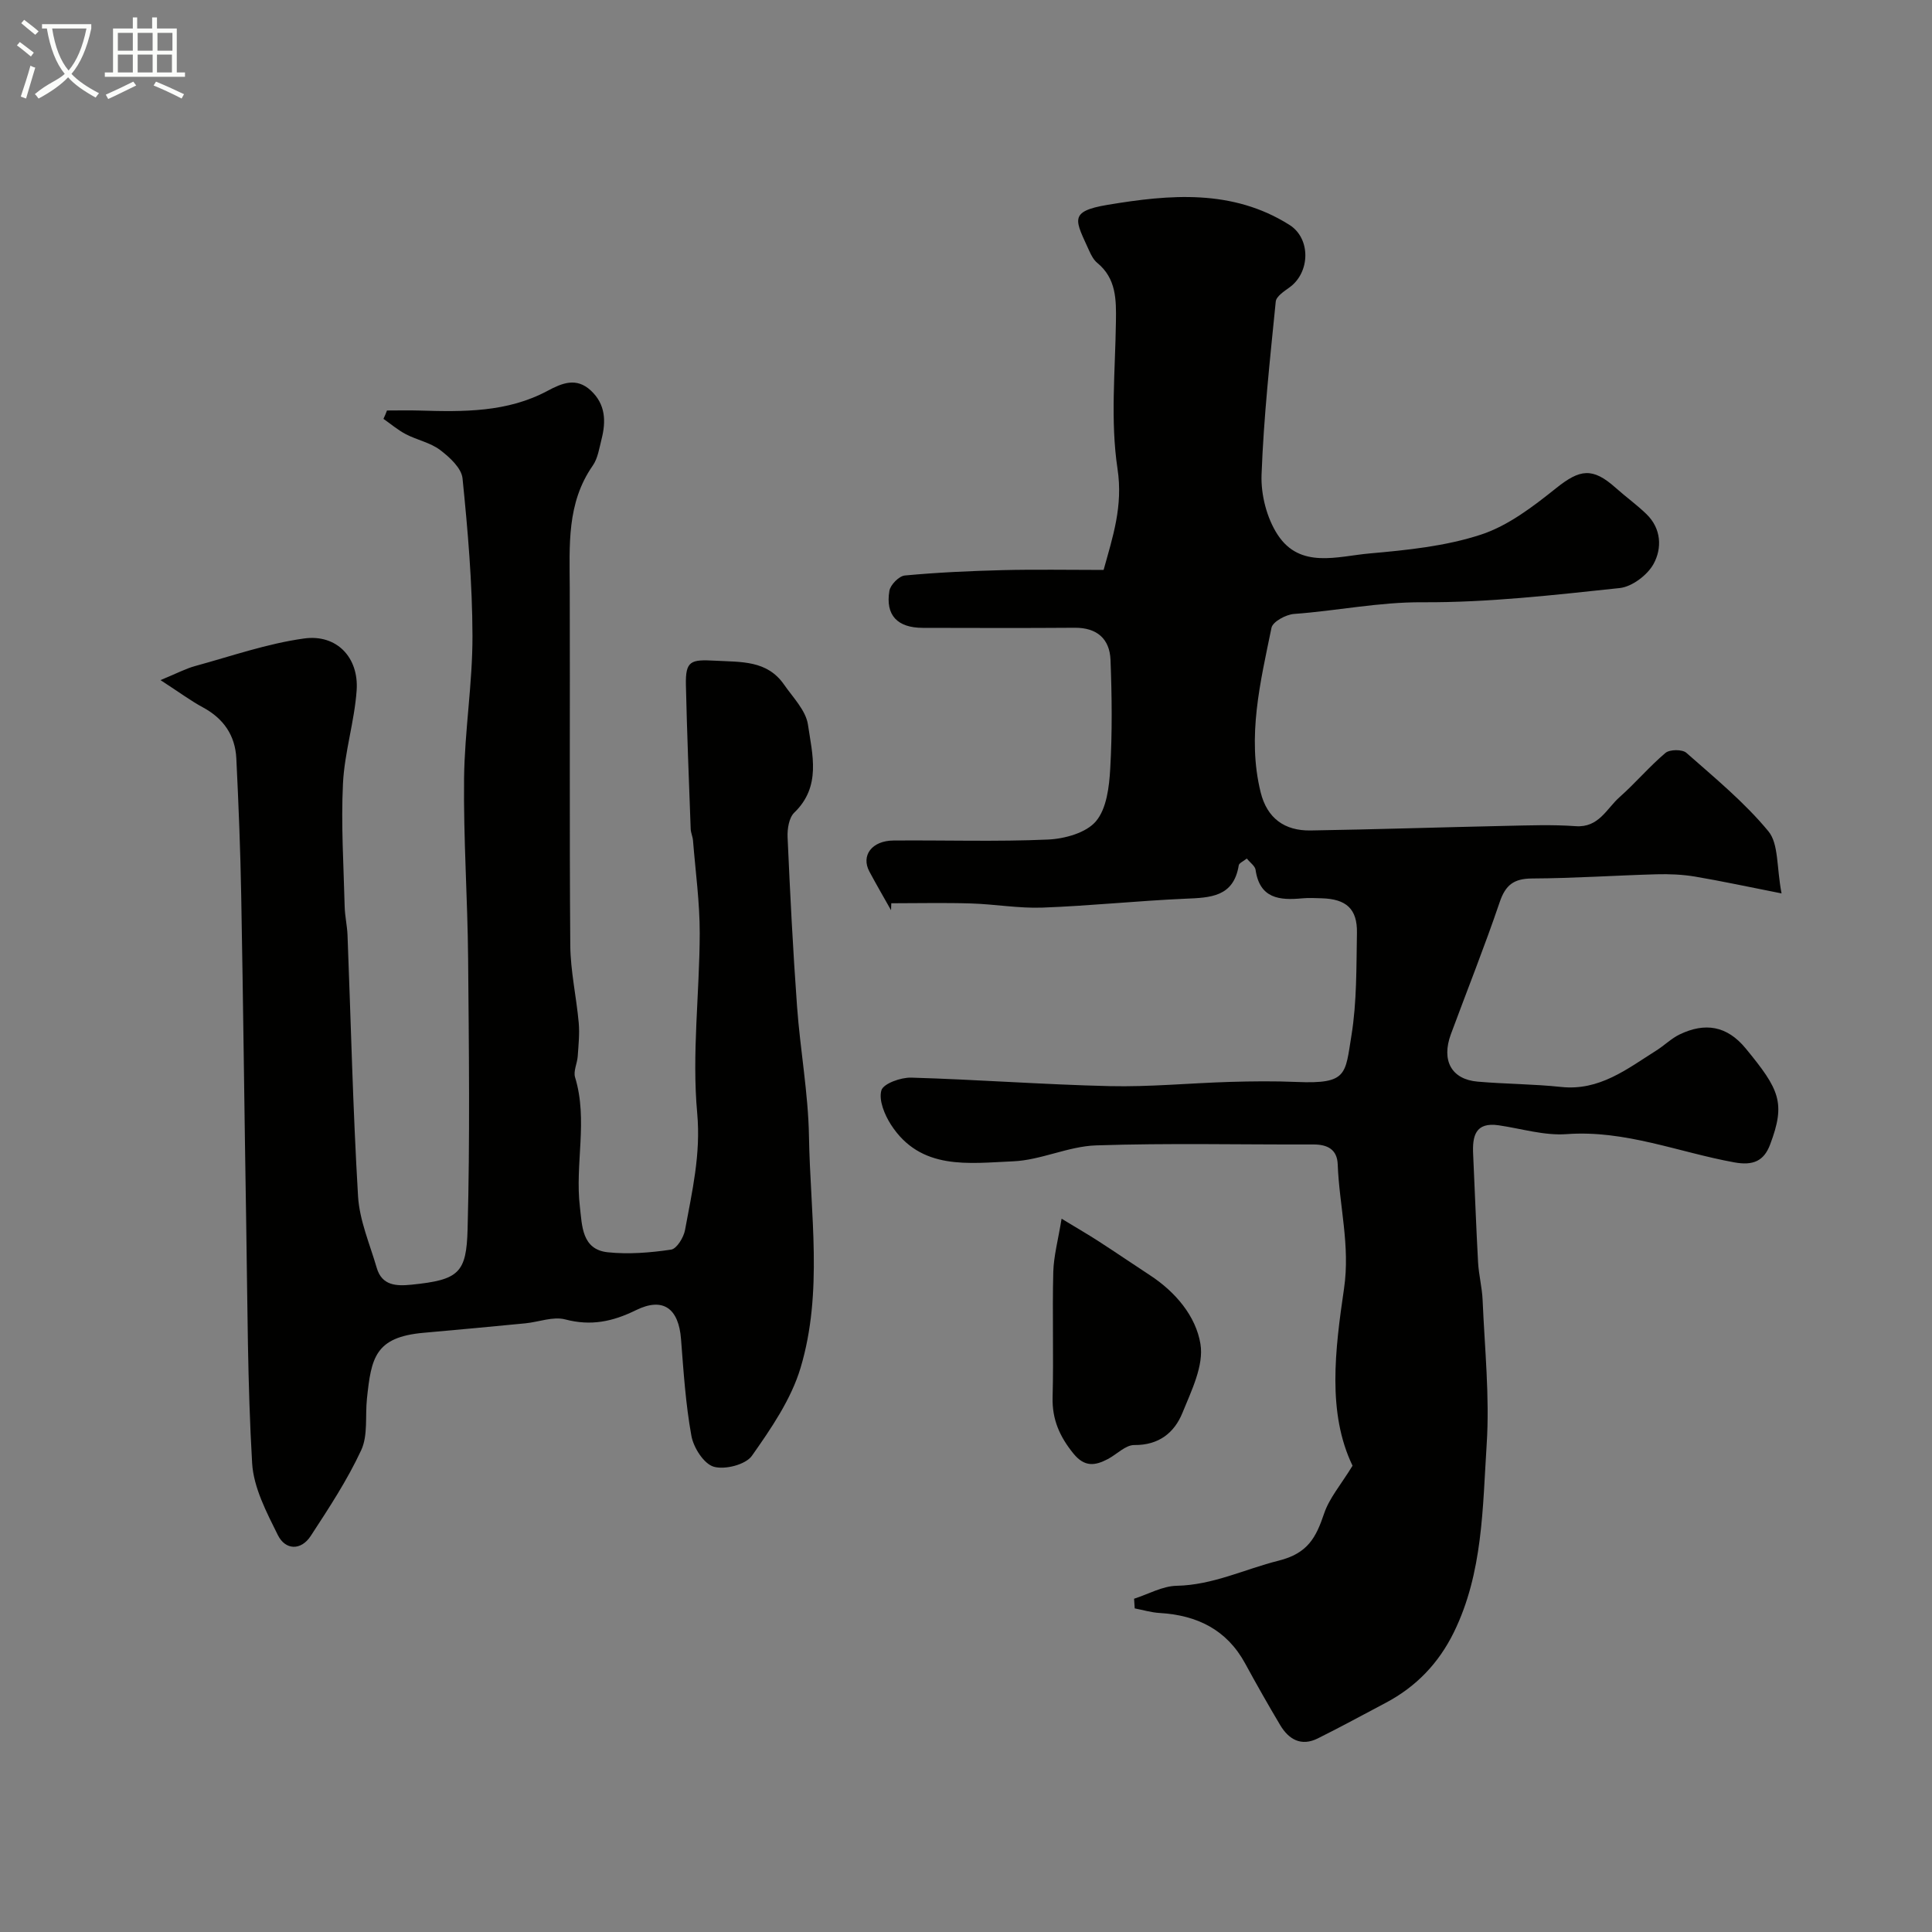 <svg enable-background="new 0 0 400 400" viewBox="0 0 400 400" xmlns="http://www.w3.org/2000/svg"><rect x="0" y="0" width="400" height="400" fill="#808080" stroke="none"/><path d="m6.4 11.7c-1-.8-1.9-1.6-2.9-2.3l.6-.7c.9.7 1.9 1.4 2.9 2.2zm-2.1 8.3c.7-2.1 1.4-4.2 2-6.4.2.1.6.3 1 .4-.7 2.3-1.3 4.4-1.9 6.4zm3-12.8c-1.1-.9-2.1-1.7-2.9-2.4l.6-.7c1 .8 2 1.5 3 2.4zm1.4-1.3v-.9h10.2v.9c-.9 4.2-2.3 7.3-4.1 9.4 1.3 1.4 3.2 2.7 5.7 4-.2.2-.4.5-.7.9-2.5-1.4-4.4-2.7-5.7-4.2-1.4 1.5-3.5 3-6.1 4.4 0 0 0 0-.1-.1-.3-.4-.5-.7-.7-.8 2.7-2.3 4.7-2.8 6.2-4.2-1.8-2.2-3-5.3-3.7-9.4zm9.2 0h-7.1c.6 3.8 1.7 6.7 3.4 8.7 1.7-2 2.9-4.8 3.7-8.7z" fill="#fbfcfa"/><path d="m31.6 3.6h.9v2.3h4.1v9.1h1.7v.9h-16.6v-.9h1.7v-9.1h4.1v-2.3h.9v2.3h3.1v-2.3zm-4 13.3.6.8c-1.9.9-3.8 1.9-5.8 2.8-.2-.3-.3-.6-.5-.9 2-.9 3.9-1.8 5.7-2.7zm-3.2-10.1v3.7h3.1v-3.7zm0 4.5v3.7h3.1v-3.7zm4.1-4.5v3.7h3.1v-3.7zm0 4.5v3.7h3.1v-3.7zm9.1 9.1c-2.1-1.1-4.1-2-5.8-2.7l.5-.8c2.2.9 4.1 1.8 5.8 2.6zm-1.9-13.6h-3.1v3.7h3.1zm-3.2 4.5v3.7h3.1v-3.7z" fill="#fbfcfa"/><g fill="#010100"><path d="m258.14 177.75c-.75.6-1.6.94-1.67 1.41-1.07 6.58-5.9 6.69-11.07 6.91-9.86.43-19.7 1.48-29.57 1.84-4.91.18-9.86-.71-14.79-.86-5.5-.17-11-.04-16.51-.04-.02.48-.03.96-.05 1.44-1.5-2.66-3.04-5.31-4.48-8-1.78-3.32.5-6.39 4.98-6.43 10.66-.09 21.34.27 31.98-.2 3.46-.15 7.91-1.38 9.94-3.78 2.22-2.62 2.75-7.14 2.96-10.88.43-7.49.35-15.04.06-22.54-.17-4.33-2.78-6.68-7.39-6.65-10.5.08-20.99.04-31.49.02-5.25-.01-7.75-2.62-6.9-7.67.21-1.25 2-3.06 3.19-3.17 6.73-.63 13.51-.94 20.27-1.11 6.82-.17 13.65-.04 20.89-.04 1.9-6.86 4.05-13.19 2.88-20.94-1.5-9.94-.47-20.27-.33-30.44.07-4.58.09-8.95-3.88-12.21-.72-.59-1.22-1.54-1.62-2.42-2.85-6.35-4.48-8.2 3.77-9.58 12.84-2.14 25.83-3.32 37.67 4.16 4.44 2.81 4.3 9.83 0 12.93-1.11.8-2.74 1.86-2.85 2.93-1.19 11.94-2.5 23.9-2.94 35.88-.15 4.14 1.09 8.97 3.34 12.41 4.65 7.11 12.38 4.46 18.97 3.87 7.78-.69 15.75-1.49 23.11-3.9 5.66-1.85 10.82-5.83 15.58-9.63 4.91-3.92 7.52-4.35 12.32-.06 2.08 1.86 4.37 3.5 6.37 5.44 3.1 3 3.25 7.08 1.47 10.32-1.27 2.31-4.46 4.72-7.01 4.99-13.58 1.44-27.23 3.02-40.84 2.94-9.04-.05-17.72 1.78-26.58 2.42-1.68.12-4.41 1.6-4.67 2.86-2.3 11.22-5.09 22.53-2.25 34.05 1.33 5.39 4.95 8.01 10.36 7.92 13.43-.22 26.86-.66 40.29-.95 4.86-.1 9.74-.29 14.57.06 4.8.35 6.39-3.62 9.1-6.02 3.29-2.91 6.15-6.32 9.5-9.15.88-.74 3.48-.76 4.32-.02 5.88 5.19 12.03 10.24 16.99 16.25 2.14 2.6 1.67 7.35 2.72 12.86-6.95-1.37-12.44-2.56-17.96-3.49-2.6-.43-5.29-.54-7.92-.47-8.59.24-17.17.83-25.76.87-3.78.02-5.51 1.33-6.72 4.91-3.12 9.19-6.73 18.22-10.1 27.33-2.01 5.45.12 9.35 5.53 9.82 5.75.5 11.55.49 17.29 1.1 7.94.85 13.65-3.72 19.71-7.54 1.66-1.04 3.09-2.49 4.83-3.33 5.22-2.51 9.78-1.85 13.69 2.91 6.99 8.51 8.31 11.23 5.04 19.89-1.28 3.41-3.52 4.39-7.39 3.69-11.54-2.09-22.61-6.74-34.75-5.85-4.62.34-9.37-1.15-14.06-1.83-4.88-.71-5.46 2.29-5.28 6.02.35 7.46.61 14.92 1.02 22.38.15 2.61.83 5.19.94 7.8.42 9.96 1.48 19.97.84 29.86-.85 13.13-.76 26.58-6.78 38.88-3.14 6.41-7.8 11.29-14.1 14.62-4.7 2.48-9.35 5.03-14.11 7.39-3.39 1.68-5.97.23-7.75-2.75-2.5-4.2-4.91-8.45-7.25-12.75-3.83-7.05-9.99-10.02-17.72-10.48-1.73-.1-3.44-.62-5.16-.95-.04-.67-.08-1.33-.13-2 2.94-.94 5.86-2.62 8.81-2.68 7.54-.15 14.1-3.45 21.11-5.2 6.09-1.52 7.76-4.84 9.43-9.78 1.08-3.19 3.47-5.94 5.88-9.88-5.27-10.93-3.62-23.99-1.76-36.7 1.3-8.87-.99-17.13-1.31-25.68-.11-3.11-2.12-4.14-5.05-4.13-15 .05-30-.31-44.98.19-5.76.19-11.43 3.06-17.2 3.3-9.12.38-19.11 1.97-25.28-7.61-1.31-2.04-2.55-5.05-1.97-7.08.4-1.4 4.03-2.7 6.17-2.64 13.7.4 27.39 1.44 41.09 1.76 8.25.19 16.52-.62 24.79-.87 4.66-.14 9.34-.19 13.99.01 10.48.44 9.97-1.59 11.28-9.61 1.13-6.97 1.01-14.16 1.14-21.26.09-4.98-2.22-7.02-7.32-7.16-1.33-.04-2.68-.11-4 .01-4.72.45-8.82.05-9.67-5.92-.11-.77-1.1-1.44-1.81-2.32z"/><path d="m80.12 84.99c2.25 0 4.51-.06 6.76.01 9.08.27 18.14.39 26.48-4.08 2.99-1.6 5.97-2.86 8.97-.06 3.05 2.84 3.16 6.35 2.22 10.05-.48 1.88-.77 3.99-1.84 5.51-5.41 7.76-4.78 16.52-4.75 25.27.07 24.66-.08 49.33.11 73.99.04 5.37 1.27 10.72 1.75 16.1.2 2.28-.05 4.62-.21 6.92-.1 1.46-.93 3.06-.55 4.33 2.72 8.89-.06 17.94 1 26.83.46 3.85.37 8.84 5.77 9.41 4.32.45 8.8.09 13.11-.55 1.17-.17 2.61-2.52 2.89-4.07 1.46-7.96 3.29-15.65 2.52-24.16-1.13-12.3.49-24.83.52-37.26.01-6.4-.88-12.8-1.39-19.2-.06-.81-.45-1.6-.48-2.4-.36-9.93-.77-19.87-.99-29.8-.11-5.03.99-5.32 6.06-5.04 5.37.3 10.73-.13 14.26 4.95 1.85 2.67 4.52 5.35 4.95 8.3.9 6.16 2.8 12.79-2.84 18.21-1.09 1.05-1.45 3.36-1.38 5.06.52 11.7 1.11 23.4 1.96 35.07.65 8.99 2.32 17.94 2.47 26.92.27 15.99 2.95 32.23-1.74 47.89-1.95 6.52-6.09 12.55-10.07 18.21-1.29 1.84-5.59 2.94-7.9 2.27-2.05-.59-4.19-3.95-4.63-6.38-1.2-6.59-1.63-13.33-2.15-20.03-.48-6.33-3.67-8.79-9.34-6-4.84 2.38-9.32 3.31-14.64 1.91-2.51-.66-5.48.54-8.25.81-7.02.68-14.05 1.34-21.07 1.96-10.08.89-10.84 5.22-11.73 13.65-.38 3.58.24 7.59-1.19 10.66-2.88 6.2-6.69 11.99-10.44 17.74-2.02 3.1-5.26 2.96-6.81-.16-2.34-4.72-5.03-9.83-5.33-14.91-.96-16.39-.95-32.85-1.22-49.28-.38-22.76-.62-45.53-1.04-68.3-.17-9.44-.55-18.87-1.01-28.3-.23-4.77-2.63-8.27-6.91-10.58-2.54-1.37-4.88-3.12-8.79-5.65 3.33-1.37 5.19-2.37 7.16-2.91 7.5-2.05 14.94-4.66 22.58-5.71 6.73-.93 11.34 3.93 10.87 10.73-.45 6.46-2.51 12.82-2.83 19.28-.42 8.48.14 17.01.35 25.52.05 1.96.51 3.91.59 5.87.7 18.03 1.11 36.08 2.18 54.09.3 5 2.44 9.91 3.87 14.82 1.08 3.71 4.09 3.79 7.2 3.48 9.82-.99 11.37-2.41 11.61-11.5.5-18.65.27-37.33.11-55.99-.11-12.44-.98-24.87-.84-37.3.11-9.86 1.77-19.72 1.74-29.58-.03-10.87-.96-21.76-2.06-32.58-.22-2.13-2.69-4.39-4.66-5.88-2.02-1.52-4.76-2.05-7.07-3.25-1.65-.86-3.1-2.11-4.64-3.18.28-.57.51-1.15.73-1.73z"/><path d="m219.79 252.32c3.34 2.03 5.56 3.31 7.72 4.71 3.55 2.29 7.03 4.68 10.57 6.99 5.29 3.45 9.52 8.48 10.46 14.24.73 4.46-1.87 9.68-3.73 14.26-1.68 4.13-4.9 6.71-9.97 6.66-1.81-.02-3.62 1.93-5.47 2.9-2.63 1.38-4.81 1.72-7.13-1.14-2.84-3.5-4.43-7.05-4.31-11.64.23-8.64-.08-17.3.14-25.94.09-3.34 1.01-6.66 1.72-11.04z"/></g></svg>